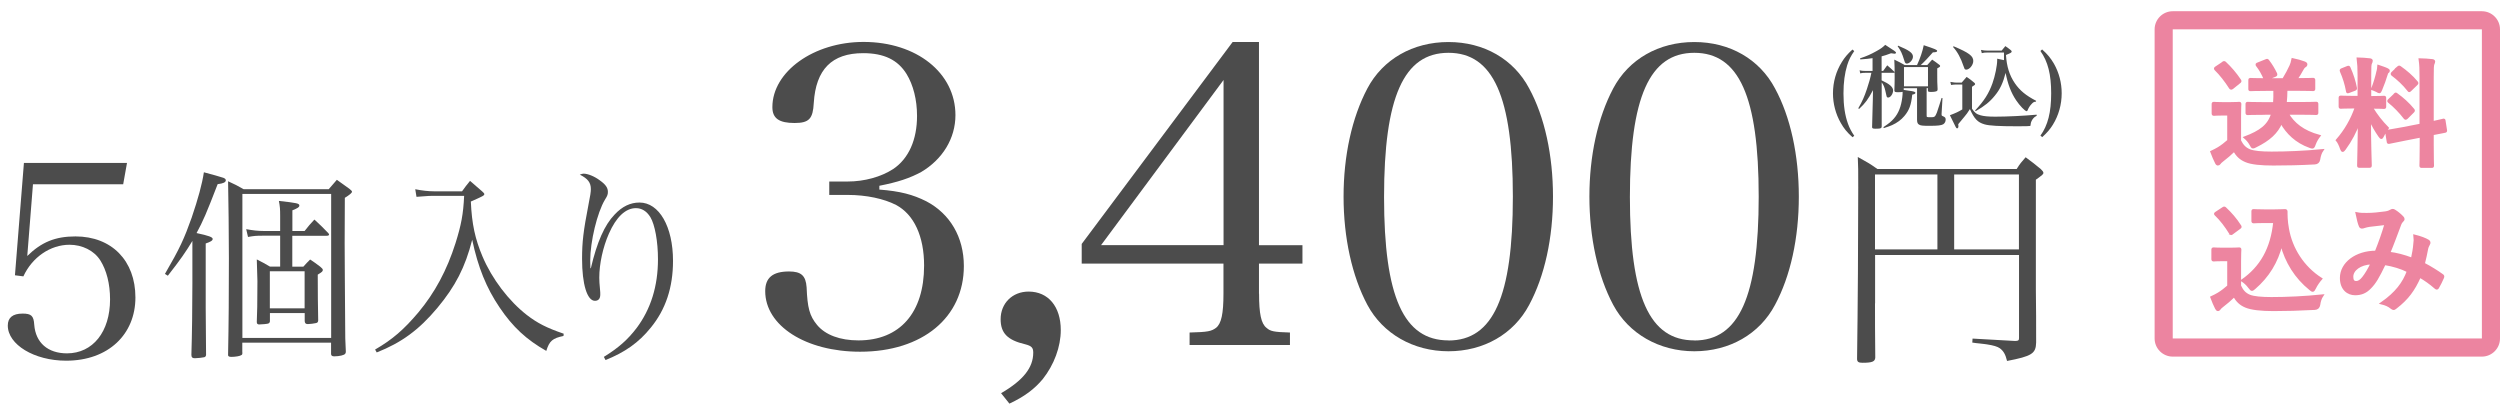 <?xml version="1.0" encoding="UTF-8"?><svg id="a" xmlns="http://www.w3.org/2000/svg" viewBox="0 0 276 45"><defs><style>.b{fill:#ec84a0;}.c{fill:#4c4c4c;}.d{fill:#ed85a0;stroke:#ed85a0;stroke-miterlimit:10;stroke-width:.25px;}</style></defs><path class="c" d="m3,28.27c1.57-1.54,3.1-2.17,5.33-2.17,4,0,6.62,2.68,6.62,6.74s-2.98,6.98-7.65,6.98c-3.52,0-6.44-1.78-6.44-3.88,0-.87.54-1.32,1.63-1.32.96,0,1.23.24,1.29,1.23.15,1.99,1.51,3.16,3.61,3.16,2.86,0,4.76-2.38,4.76-5.96,0-1.72-.39-3.22-1.08-4.31-.69-1.08-1.99-1.72-3.4-1.72-2.11,0-4.12,1.38-5.09,3.49l-.93-.12.99-12.4h11.38l-.42,2.35H3.64l-.63,7.92Z"/><path class="c" d="m18.22,30.22c1.63-2.8,2.12-3.88,2.94-6.19.72-2.12,1.15-3.7,1.35-5.01.86.23,1.85.5,2.15.61.18.07.27.16.27.27,0,.23-.29.36-.9.43-1.24,3.21-1.6,4.06-2.33,5.4,1.35.29,1.78.45,1.78.65,0,.18-.23.32-.77.5v7.09c0,.16.02,2.91.04,5.22-.02.14-.07.2-.2.25-.16.04-.77.11-1.04.11s-.38-.11-.38-.38c.07-2.21.11-5.28.11-7.9v-4.67c-.75,1.24-1.31,2.05-2.71,3.84l-.32-.2Zm8.54,8.69c0,.18-.02.25-.11.29-.14.11-.65.2-1.11.2-.25,0-.36-.07-.36-.2v-.04c.07-3.46.09-6.77.09-10.64,0-2.98-.05-6.19-.09-8.51.77.36,1.02.47,1.72.88h9.39c.38-.45.5-.59.9-1.04.63.45.84.59,1.38.99.2.16.29.25.29.32,0,.14-.25.34-.79.68q-.02,4.04-.02,4.95c0,.88,0,.97.02,3.88l.04,5.6c0,.95,0,1.11.07,2.53,0,.14-.02.2-.07.25-.09.16-.65.29-1.22.29-.23,0-.34-.09-.34-.27v-1.24h-9.8v1.08Zm0-1.6h9.8v-15.9h-9.8v15.9Zm6.87-11.81c.45-.56.59-.75,1.08-1.26.68.63.88.81,1.51,1.47.07.07.11.14.11.18,0,.09-.09.14-.27.14h-3.79v3.41h1.22c.32-.36.41-.45.75-.79.5.34.65.43,1.11.79.2.16.29.27.29.36,0,.16-.09.23-.56.52q0,2.8.05,5.06c-.02.18-.07.25-.25.29-.2.05-.68.11-.9.11s-.32-.09-.34-.32v-.9h-3.84v.88c0,.14-.05.2-.16.27-.09.05-.75.11-1.02.11-.18,0-.27-.07-.27-.27.04-1.11.07-1.85.07-4.52,0-.32-.02-.84-.07-2.39.63.32.84.43,1.45.79h1.13v-3.41h-1.83c-.86,0-1.02.02-1.72.14l-.2-.86c.77.14,1.31.2,1.92.2h1.83v-1.65c0-.77-.02-1.04-.14-1.67,2.01.23,2.26.27,2.26.52-.02.18-.16.27-.77.52v2.28h1.35Zm-3.84,8.54h3.84v-4.09h-3.84v4.09Z"/><path class="c" d="m45.84,20.89c.77.16,1.51.23,2.05.23h3.12c.36-.5.47-.65.88-1.15.59.5.77.66,1.33,1.15.18.16.25.25.25.29,0,.18-.11.23-1.49.84.11,2.48.47,4.13,1.29,6.07,1.04,2.46,2.89,4.9,4.9,6.46,1.17.9,2.19,1.42,4.06,2.06l-.02.25c-1.2.25-1.56.54-1.9,1.65-2.19-1.24-3.7-2.64-5.15-4.79-1.47-2.17-2.39-4.45-3.03-7.48-.77,3.03-1.85,5.13-3.86,7.54-2.03,2.42-3.95,3.82-6.68,4.9l-.18-.32c1.92-1.11,3.18-2.21,4.77-4.09,1.83-2.19,3.16-4.67,4.11-7.66.63-2.01.86-3.21.95-5.22h-3.43c-.29,0-.43,0-1.83.11l-.14-.86Z"/><path class="c" d="m66.68,39.39c1.6-.99,2.6-1.87,3.59-3.16,1.58-2.1,2.37-4.65,2.37-7.61,0-1.96-.34-3.82-.84-4.65-.41-.66-.95-.99-1.6-.99-1.13,0-2.17.97-2.98,2.82-.65,1.47-1.06,3.32-1.06,4.86,0,.38.02.63.09,1.4.02.14.02.32.02.47,0,.43-.2.68-.59.68-.86,0-1.42-1.83-1.42-4.63,0-1.87.14-3.05.72-6.05.18-.9.25-1.33.25-1.65,0-.72-.32-1.15-1.22-1.6.18-.07.32-.11.41-.11.47,0,1.2.29,1.81.75.63.45.88.81.88,1.26,0,.29-.05.43-.32.86-.86,1.42-1.63,4.63-1.63,6.73,0,.2,0,.43.02.84h.05c.68-2.89,1.51-4.77,2.62-5.92.84-.9,1.74-1.33,2.75-1.33,2.17,0,3.7,2.66,3.7,6.44,0,2.94-.81,5.37-2.46,7.38-1.33,1.65-2.85,2.71-4.99,3.57l-.18-.34Z"/><path class="c" d="m97.09,20.93c2.31.18,3.69.55,5.17,1.29,2.63,1.38,4.15,3.97,4.15,7.15,0,5.68-4.57,9.46-11.45,9.46-6,0-10.48-2.86-10.48-6.69,0-1.48.83-2.17,2.63-2.17,1.34,0,1.85.46,1.94,1.75.09,2.26.32,3.14,1.15,4.15.92,1.11,2.54,1.71,4.57,1.71,4.57,0,7.25-3.05,7.25-8.26,0-3.23-1.11-5.63-3.09-6.69-1.34-.69-3.28-1.11-5.35-1.11h-2.03v-1.48h2.03c1.85,0,3.69-.51,5.03-1.38,1.71-1.15,2.63-3.23,2.63-5.86,0-1.8-.42-3.42-1.15-4.62-.97-1.57-2.49-2.31-4.8-2.31-3.46,0-5.22,1.8-5.45,5.49-.09,1.75-.51,2.22-2.12,2.22-1.71,0-2.45-.51-2.45-1.75,0-3.92,4.57-7.2,10.06-7.2,5.86,0,10.15,3.42,10.15,8.08,0,2.58-1.43,4.89-3.78,6.28-1.29.69-2.54,1.11-4.62,1.52v.42Z"/><path class="c" d="m110.52,43.41c2.45-1.43,3.55-2.82,3.55-4.48,0-.55-.19-.74-.88-.92-1.98-.46-2.72-1.25-2.72-2.77,0-1.75,1.29-3.05,3.09-3.05,2.17,0,3.55,1.66,3.55,4.25,0,1.85-.74,3.83-1.98,5.4-.92,1.11-2.03,1.94-3.69,2.72l-.92-1.15Z"/><path class="c" d="m139,32.42c0,2.22.23,3.32.83,3.78.42.37.78.46,2.58.51v1.38h-11.08v-1.38c2.03-.05,2.4-.14,2.91-.51.6-.46.83-1.57.83-3.78v-3.32h-15.65v-2.17l16.66-22.29h2.91v22.43h4.8v2.03h-4.8v3.32Zm-3.92-23.59l-13.52,18.23h13.52V8.83Z"/><path class="c" d="m150.96,9.76c1.71-3.23,5.03-5.12,8.95-5.12s7.2,1.89,8.91,5.12c1.71,3.14,2.63,7.39,2.63,11.95s-.92,8.77-2.63,11.95c-1.71,3.23-5.03,5.12-8.91,5.12s-7.25-1.94-8.95-5.12-2.63-7.43-2.63-11.95.92-8.72,2.63-11.95Zm8.95,27.83c4.94,0,7.11-4.85,7.11-15.88s-2.17-15.88-7.11-15.88-7.11,4.89-7.11,15.92,2.17,15.83,7.11,15.83Z"/><path class="c" d="m178.1,9.76c1.71-3.23,5.03-5.12,8.95-5.12s7.2,1.89,8.91,5.12c1.71,3.14,2.63,7.39,2.63,11.95s-.92,8.77-2.63,11.95c-1.71,3.23-5.03,5.12-8.91,5.12s-7.25-1.94-8.95-5.12-2.63-7.43-2.63-11.95.92-8.72,2.63-11.95Zm8.95,27.83c4.94,0,7.11-4.85,7.11-15.88s-2.17-15.88-7.11-15.88-7.11,4.89-7.11,15.92,2.17,15.83,7.11,15.83Z"/><path class="c" d="m204.71,5.64c-.37.52-.59.95-.78,1.56-.27.88-.41,1.91-.41,3.11,0,1.33.16,2.43.5,3.36.17.47.37.85.69,1.32l-.19.16c-.59-.52-.95-.96-1.3-1.58-.56-.98-.86-2.12-.86-3.26,0-1.24.34-2.45.99-3.48.31-.5.63-.88,1.16-1.36l.19.17Z"/><path class="c" d="m207.74,7.83h.16c.14-.2.29-.4.45-.62.34.29.44.38.76.69.04.04.05.06.05.08,0,.04-.04.06-.09.06h-1.34v.83c.86.39,1.27.74,1.27,1.11s-.28.79-.55.79c-.09,0-.14-.05-.17-.14-.03-.09-.05-.18-.14-.61-.09-.39-.18-.62-.4-.93v4.82c.01.25-.09.3-.67.3-.31,0-.39-.04-.39-.18v-.03q.03-.86.08-2.98l.02-1.07c-.53,1-.85,1.44-1.53,2.07l-.1-.06c.45-.77.67-1.28.96-2.14.22-.64.39-1.26.49-1.78h-.71c-.23,0-.34.01-.52.06l-.07-.34c.19.05.35.07.6.07h.83v-1.41c-.46.07-.69.09-1.35.14l-.03-.12c.75-.25,1.19-.45,1.8-.79.52-.29.69-.42.98-.7,1.05.67,1.19.77,1.19.87,0,.06-.07.11-.16.11-.04,0-.23-.03-.39-.05-.51.19-.69.25-1.04.34v1.61Zm2.46,2.1q.39.06.53.08c.56.07.73.13.73.24,0,.09-.11.15-.35.2-.11,1.12-.34,1.74-.87,2.36-.35.42-.8.75-1.35,1-.2.09-.5.2-.91.33l-.06-.1c.62-.41.88-.63,1.17-.96.5-.57.8-1.32.92-2.32.03-.24.04-.39.04-.62-.14.03-.29.04-.54.04-.3,0-.37-.04-.37-.2v-.03c.02-.56.03-.87.03-1.45,0-.92-.01-1.31-.04-1.92.52.25.67.33,1.15.6h1.36c.34-.72.61-1.52.74-2.19,1.29.43,1.48.51,1.48.63,0,.11-.12.15-.47.16-.42.49-1,1.1-1.34,1.4h.72c.18-.21.36-.41.54-.6.34.23.44.31.76.55.09.07.12.1.12.15,0,.09-.08.15-.32.27v.72c0,.5,0,.98.04,1.58,0,.11-.02.15-.07.19-.08.07-.34.11-.66.11-.28,0-.34-.03-.34-.17v-.25h-.14v3.01c0,.19,0,.2.4.2h.14c.28,0,.37-.05.47-.25.1-.19.15-.32.27-.72.04-.11.07-.22.11-.33.05-.19.14-.47.26-.83l.1.02-.1,1.72v.07c0,.13.02.16.13.2.26.11.32.18.32.39s-.1.4-.27.51c-.21.12-.6.17-1.45.17s-1.05-.02-1.23-.14c-.15-.09-.2-.22-.21-.53v-3.48h-1.47v.19Zm-.65-4.89c1.24.52,1.64.81,1.64,1.22,0,.35-.37.76-.68.76-.14,0-.2-.07-.28-.35-.25-.8-.36-1.03-.73-1.57l.06-.07Zm.65,4.49h2.65v-2.13h-2.65v2.13Z"/><path class="c" d="m224.84,12.79c-.18.09-.25.15-.35.26-.16.18-.28.43-.3.63-.01.2-.02.21-.09.23-.08.02-.53.03-1.44.03-1.96,0-3.05-.06-3.56-.21-.77-.22-1.14-.61-1.62-1.69-.24.39-.41.62-.62.86q-.56.68-.67.81c.01.13.02.19.02.23,0,.14-.06.23-.14.23-.06,0-.12-.05-.17-.17q-.14-.28-.63-1.28c.62-.23.94-.38,1.37-.64v-2.75h-.68c-.12,0-.38.02-.56.05l-.08-.34c.45.07.5.08.67.08h.58l.55-.63c.4.27.51.36.85.65.06.05.08.09.08.13,0,.09-.02.11-.34.31v2.42c.28.43.5.61.95.73.35.1.85.15,1.62.15,1.26,0,3.13-.09,4.57-.22v.11Zm-9.16-7.68c1.69.71,2.17,1.07,2.17,1.62,0,.45-.42.96-.79.96-.08,0-.15-.04-.18-.11t-.1-.26c-.3-.9-.68-1.61-1.17-2.14l.07-.07Zm9.08,6.11c-.22.02-.3.07-.48.27-.19.2-.34.44-.42.66-.04.09-.07.13-.11.13-.18,0-.77-.61-1.17-1.21-.56-.83-.93-1.82-1.16-3.02-.29,1.11-.61,1.81-1.19,2.51-.55.68-1.12,1.14-2.11,1.71l-.07-.07c1.01-1.08,1.51-1.87,1.92-3.01.29-.82.52-1.95.52-2.57v-.14c.34.07.44.09.75.16v-.84h-1.81c-.29,0-.41.01-.64.07l-.09-.36c.21.05.49.08.73.08h1.55c.17-.21.23-.28.41-.5.27.19.36.25.62.46.06.06.08.1.08.15,0,.02-.02.06-.04.08-.05.05-.14.1-.26.15-.08.03-.19.08-.33.14.08,1.28.38,2.24.98,3.12.55.8,1.21,1.35,2.35,1.94l-.02.1Z"/><path class="c" d="m225.26,14.98c.83-1.15,1.19-2.59,1.19-4.68s-.36-3.51-1.19-4.67l.19-.17c.59.52.95.96,1.31,1.58.56.99.85,2.11.85,3.26,0,1.24-.34,2.45-.98,3.48-.32.51-.65.89-1.17,1.36l-.19-.16Z"/><path class="c" d="m207,33.48c0,2.5,0,2.61.03,6-.03.44-.34.57-1.41.57-.44,0-.6-.1-.6-.44.08-5.77.13-13.1.13-18.89,0-2.14,0-2.17-.05-3.39.99.55,1.28.7,2.17,1.33h15.37c.37-.6.52-.76.99-1.3.7.52.94.7,1.67,1.3.21.21.29.31.29.42,0,.16-.1.23-.83.76v12.13c.03,1.98.03,3.94.03,5.84-.03,1.23-.47,1.51-3.21,2.04-.18-.73-.39-1.1-.81-1.41-.26-.18-.7-.31-1.41-.42-.03,0-.29-.05-.81-.1-.26-.03-.55-.05-.81-.1l.03-.44q1.28.08,4.64.26h.1c.31,0,.39-.08.39-.31v-9.18h-15.89v5.35Zm6.89-14.22h-6.89v8.27h6.89v-8.27Zm9,8.27v-8.27h-7.15v8.27h7.15Z"/><path class="d" d="m247.28,15.52c.27.53.55.86,1.08,1.08.46.18,1.28.26,2.41.26,1.68,0,3.67-.08,5.61-.27-.18.26-.3.64-.35,1q-.07.42-.48.44c-1.66.09-3.21.12-4.57.12s-2.43-.1-3.05-.37c-.6-.25-.95-.61-1.28-1.16-.4.39-.86.78-1.34,1.15-.13.1-.21.18-.26.26-.06.09-.12.12-.2.12-.05,0-.13-.05-.18-.16-.18-.34-.35-.76-.53-1.23.33-.16.52-.25.77-.4.38-.23.76-.53,1.1-.83v-2.9h-.61c-.7,0-.89.03-.95.03-.14,0-.16-.01-.16-.16v-.99c0-.13.01-.14.16-.14.06,0,.25.03.95.03h.8c.69,0,.9-.03.98-.03.13,0,.14.01.14.14,0,.08-.03.44-.03,1.24v2.77Zm-1.89-8.58c.13-.09.17-.1.27-.01.57.53,1.14,1.19,1.63,1.92.07.1.07.16-.08.26l-.73.59c-.08.05-.12.08-.16.08-.05,0-.08-.03-.12-.09-.5-.78-1.04-1.47-1.6-2.02-.09-.1-.08-.14.06-.23l.72-.48Zm4.54,5.61c-1.27,0-1.68.03-1.76.03-.13,0-.14-.01-.14-.14v-.93c0-.13.01-.14.14-.14.08,0,.5.03,1.76.03h1.14c.04-.43.04-.93.03-1.49h-.91c-1.21,0-1.64.03-1.72.03-.13,0-.13-.01-.13-.14v-.91c0-.14,0-.16.13-.16.08,0,.47.03,1.58.03-.27-.63-.5-1.04-.87-1.53-.09-.12-.05-.16.09-.21l.87-.35c.17-.07.18-.07.27.05.35.46.59.86.86,1.41.05.13.03.18-.14.25l-.98.38h1.93c.33-.55.6-1.04.8-1.49.09-.2.16-.42.22-.73.5.1.93.23,1.34.38.1.04.17.1.17.18,0,.1-.05.17-.16.23-.12.08-.18.18-.25.3-.23.42-.44.77-.68,1.12h.1c1.23,0,1.64-.03,1.72-.03.13,0,.14.01.14.16v.91c0,.13-.01.14-.14.14-.08,0-.5-.03-1.72-.03h-1.21c-.01.55-.03,1.04-.08,1.49h1.58c1.27,0,1.7-.03,1.77-.03.13,0,.14.01.14.14v.93c0,.13-.01.14-.14.14-.08,0-.51-.03-1.77-.03h-1.36c.63,1.1,1.7,1.98,3.5,2.47-.17.22-.37.52-.51.9-.09.26-.14.37-.26.37-.07,0-.16-.03-.29-.08-1.49-.53-2.5-1.53-3.14-2.67-.48,1.12-1.34,1.9-2.81,2.62-.16.08-.23.12-.31.12-.1,0-.14-.1-.27-.33-.18-.33-.4-.56-.63-.76,1.72-.65,2.64-1.32,3.03-2.64h-.93Z"/><path class="d" d="m260.4,8.31c0-.83-.03-1.25-.1-1.84.48.01.87.04,1.32.09.13.01.21.08.21.13,0,.12-.04.18-.08.27-.08.16-.09.43-.09,1.32v2.45h.1c1,0,1.33-.03,1.41-.03.13,0,.14.01.14.14v.93c0,.12-.01.13-.14.13-.08,0-.39-.03-1.33-.03.55.9,1.06,1.54,1.76,2.26-.2.23-.38.55-.52.86-.08.16-.13.23-.18.23s-.12-.07-.21-.2c-.38-.55-.74-1.15-1.06-1.87,0,2.58.09,4.92.09,5.11,0,.13-.01.14-.16.14h-1.07c-.13,0-.14-.01-.14-.14,0-.2.06-2.35.09-4.79-.39,1.06-.91,2.06-1.58,2.97-.1.13-.17.21-.23.21-.05,0-.1-.07-.16-.22-.12-.37-.31-.77-.47-.95.94-1.08,1.62-2.26,2.1-3.63h-.23c-1.02,0-1.34.03-1.42.03-.13,0-.14-.01-.14-.13v-.93c0-.13.01-.14.14-.14.08,0,.4.03,1.42.03h.53v-2.43Zm-1.25-.89c.16-.07.17-.05.23.08.34.77.55,1.44.7,2.19.03.13,0,.17-.17.23l-.56.21c-.2.08-.21.07-.23-.08-.14-.78-.37-1.49-.67-2.18-.05-.14-.03-.17.14-.23l.55-.22Zm3.35.43c.03-.13.07-.37.08-.56.35.12.76.25.99.37.1.05.14.09.14.16s-.03.1-.08.13c-.08.05-.12.14-.16.29-.16.53-.35,1.06-.6,1.66-.08.2-.12.27-.2.27-.05,0-.13-.04-.26-.12-.2-.1-.4-.18-.52-.22.27-.68.48-1.41.6-1.97Zm4.74,5.91v-5.22c0-.93-.01-1.33-.1-1.98.5.01.93.04,1.38.09.12.01.2.07.2.14,0,.09-.04.16-.08.26-.07.16-.08.48-.08,1.45v5c.76-.16,1.06-.25,1.17-.27.12-.03.12-.01.14.13l.16,1.02c.01.12.01.13-.13.16-.09.03-.44.08-1.34.26v1.21c0,1.45.03,2.19.03,2.26,0,.13-.01.14-.14.14h-1.08c-.13,0-.14-.01-.14-.14,0-.08.03-.8.03-2.24v-.97l-1.79.35c-1.14.22-1.55.31-1.68.34-.13.03-.16.01-.17-.1l-.17-1.03c-.03-.14-.01-.14.12-.17.13-.03.56-.07,1.7-.29l2-.39Zm-2.87-3.33c.07-.07.09-.09.12-.09.04,0,.07.03.13.08.6.42,1.28,1.03,1.8,1.67.09.12.09.14-.04.27l-.64.64c-.14.13-.17.13-.26.03-.53-.68-1.12-1.29-1.72-1.77-.05-.05-.09-.08-.09-.1,0-.04.04-.08.1-.14l.6-.57Zm.35-2.97c.12-.1.13-.13.25-.05.65.46,1.32,1.02,1.84,1.66.08.09.08.14-.04.25l-.63.61c-.14.14-.17.16-.25.04-.53-.68-1.2-1.29-1.77-1.71-.09-.07-.1-.13.03-.25l.57-.55Z"/><path class="d" d="m247.29,31.58c.27.53.53.86,1.07,1.08.46.18,1.28.26,2.41.26,1.68,0,3.67-.09,5.61-.29-.18.27-.3.63-.35,1.02q-.07.42-.48.44c-1.66.09-3.21.13-4.57.13s-2.43-.12-3.05-.38c-.6-.25-.95-.61-1.28-1.16-.4.39-.86.78-1.34,1.15-.13.1-.21.18-.26.26-.06.09-.12.13-.2.13-.05,0-.13-.07-.18-.17-.18-.34-.35-.76-.53-1.23.34-.16.52-.25.77-.4.38-.23.76-.53,1.1-.83v-2.88h-.64c-.7,0-.89.03-.95.03-.14,0-.16-.01-.16-.16v-1c0-.13.01-.14.16-.14.07,0,.25.03.95.03h.83c.69,0,.9-.03.98-.03.13,0,.14.01.14.14,0,.08-.03.44-.03,1.24v2.77Zm-.81-5.84c-.09.07-.13.09-.17.09s-.07-.03-.1-.09c-.48-.78-1.02-1.49-1.6-2.04-.1-.09-.08-.13.06-.22l.73-.48c.14-.09.17-.1.27-.01.6.56,1.16,1.2,1.63,1.94.08.12.08.14-.07.25l-.76.56Zm4.62-2.5c.6,0,1.02-.03,1.19-.03.09,0,.13.07.13.14,0,.3-.01,1.03.16,1.92.38,2.17,1.66,4.23,3.67,5.51-.22.25-.51.64-.69,1.02-.1.2-.16.29-.23.29-.07,0-.16-.05-.29-.17-1.59-1.28-2.66-3-3.17-4.96-.5,1.98-1.46,3.54-2.97,4.85-.14.12-.22.18-.29.18s-.13-.08-.27-.25c-.27-.37-.55-.6-.81-.77,2.09-1.46,3.26-3.5,3.56-6.47h-1.13c-.81,0-1.04.03-1.12.03-.14,0-.16-.01-.16-.16v-1.02c0-.13.01-.14.16-.14.08,0,.31.03,1.12.03h1.16Z"/><path class="d" d="m266.57,26.91c.03-.29.03-.53-.01-.89.68.17,1.2.37,1.51.56.12.07.18.23.09.35-.08.17-.17.31-.21.51-.1.55-.23,1.12-.37,1.68.74.38,1.55.89,2.04,1.25.13.08.12.14.08.27-.13.31-.4.86-.56,1.12-.04.07-.08.09-.12.09-.05,0-.1-.04-.16-.09-.57-.5-1.1-.87-1.71-1.23-.67,1.5-1.37,2.45-2.64,3.43-.12.09-.18.14-.26.14-.05,0-.1-.03-.2-.09-.35-.29-.68-.42-1.13-.53,1.63-1.14,2.43-2.22,2.92-3.54-.72-.37-1.64-.65-2.58-.8-.69,1.44-1.07,2.09-1.59,2.61-.48.51-1,.72-1.67.72-.76,0-1.55-.52-1.55-1.79,0-1.62,1.67-2.88,3.85-2.88.43-1.08.76-2,1.08-3.09-.72.08-1.37.16-1.8.21-.18.03-.38.07-.59.14-.06.03-.16.05-.23.05-.1,0-.17-.05-.21-.14-.12-.26-.25-.77-.38-1.42.39.08.76.09,1.15.08.63,0,1.28-.07,2.02-.17.33-.05.47-.12.64-.22.05-.04.12-.05.17-.05.07,0,.13.01.18.05.33.2.64.46.89.72.08.08.12.14.12.22s-.05.14-.13.22c-.2.18-.25.43-.35.68-.34.89-.7,1.9-1.1,2.84.82.1,1.59.3,2.53.65.13-.6.22-1.1.27-1.68Zm-6.89,3.64c0,.42.14.6.46.6.25,0,.5-.17.76-.5.3-.38.61-.9.95-1.59-1.33.05-2.17.74-2.17,1.49Z"/><path class="b" d="m274,3.24v34.13h-34.13V3.24h34.13m0-2h-34.13c-1.1,0-2,.9-2,2v34.13c0,1.1.9,2,2,2h34.13c1.1,0,2-.9,2-2V3.24c0-1.1-.9-2-2-2h0Z"/></svg>